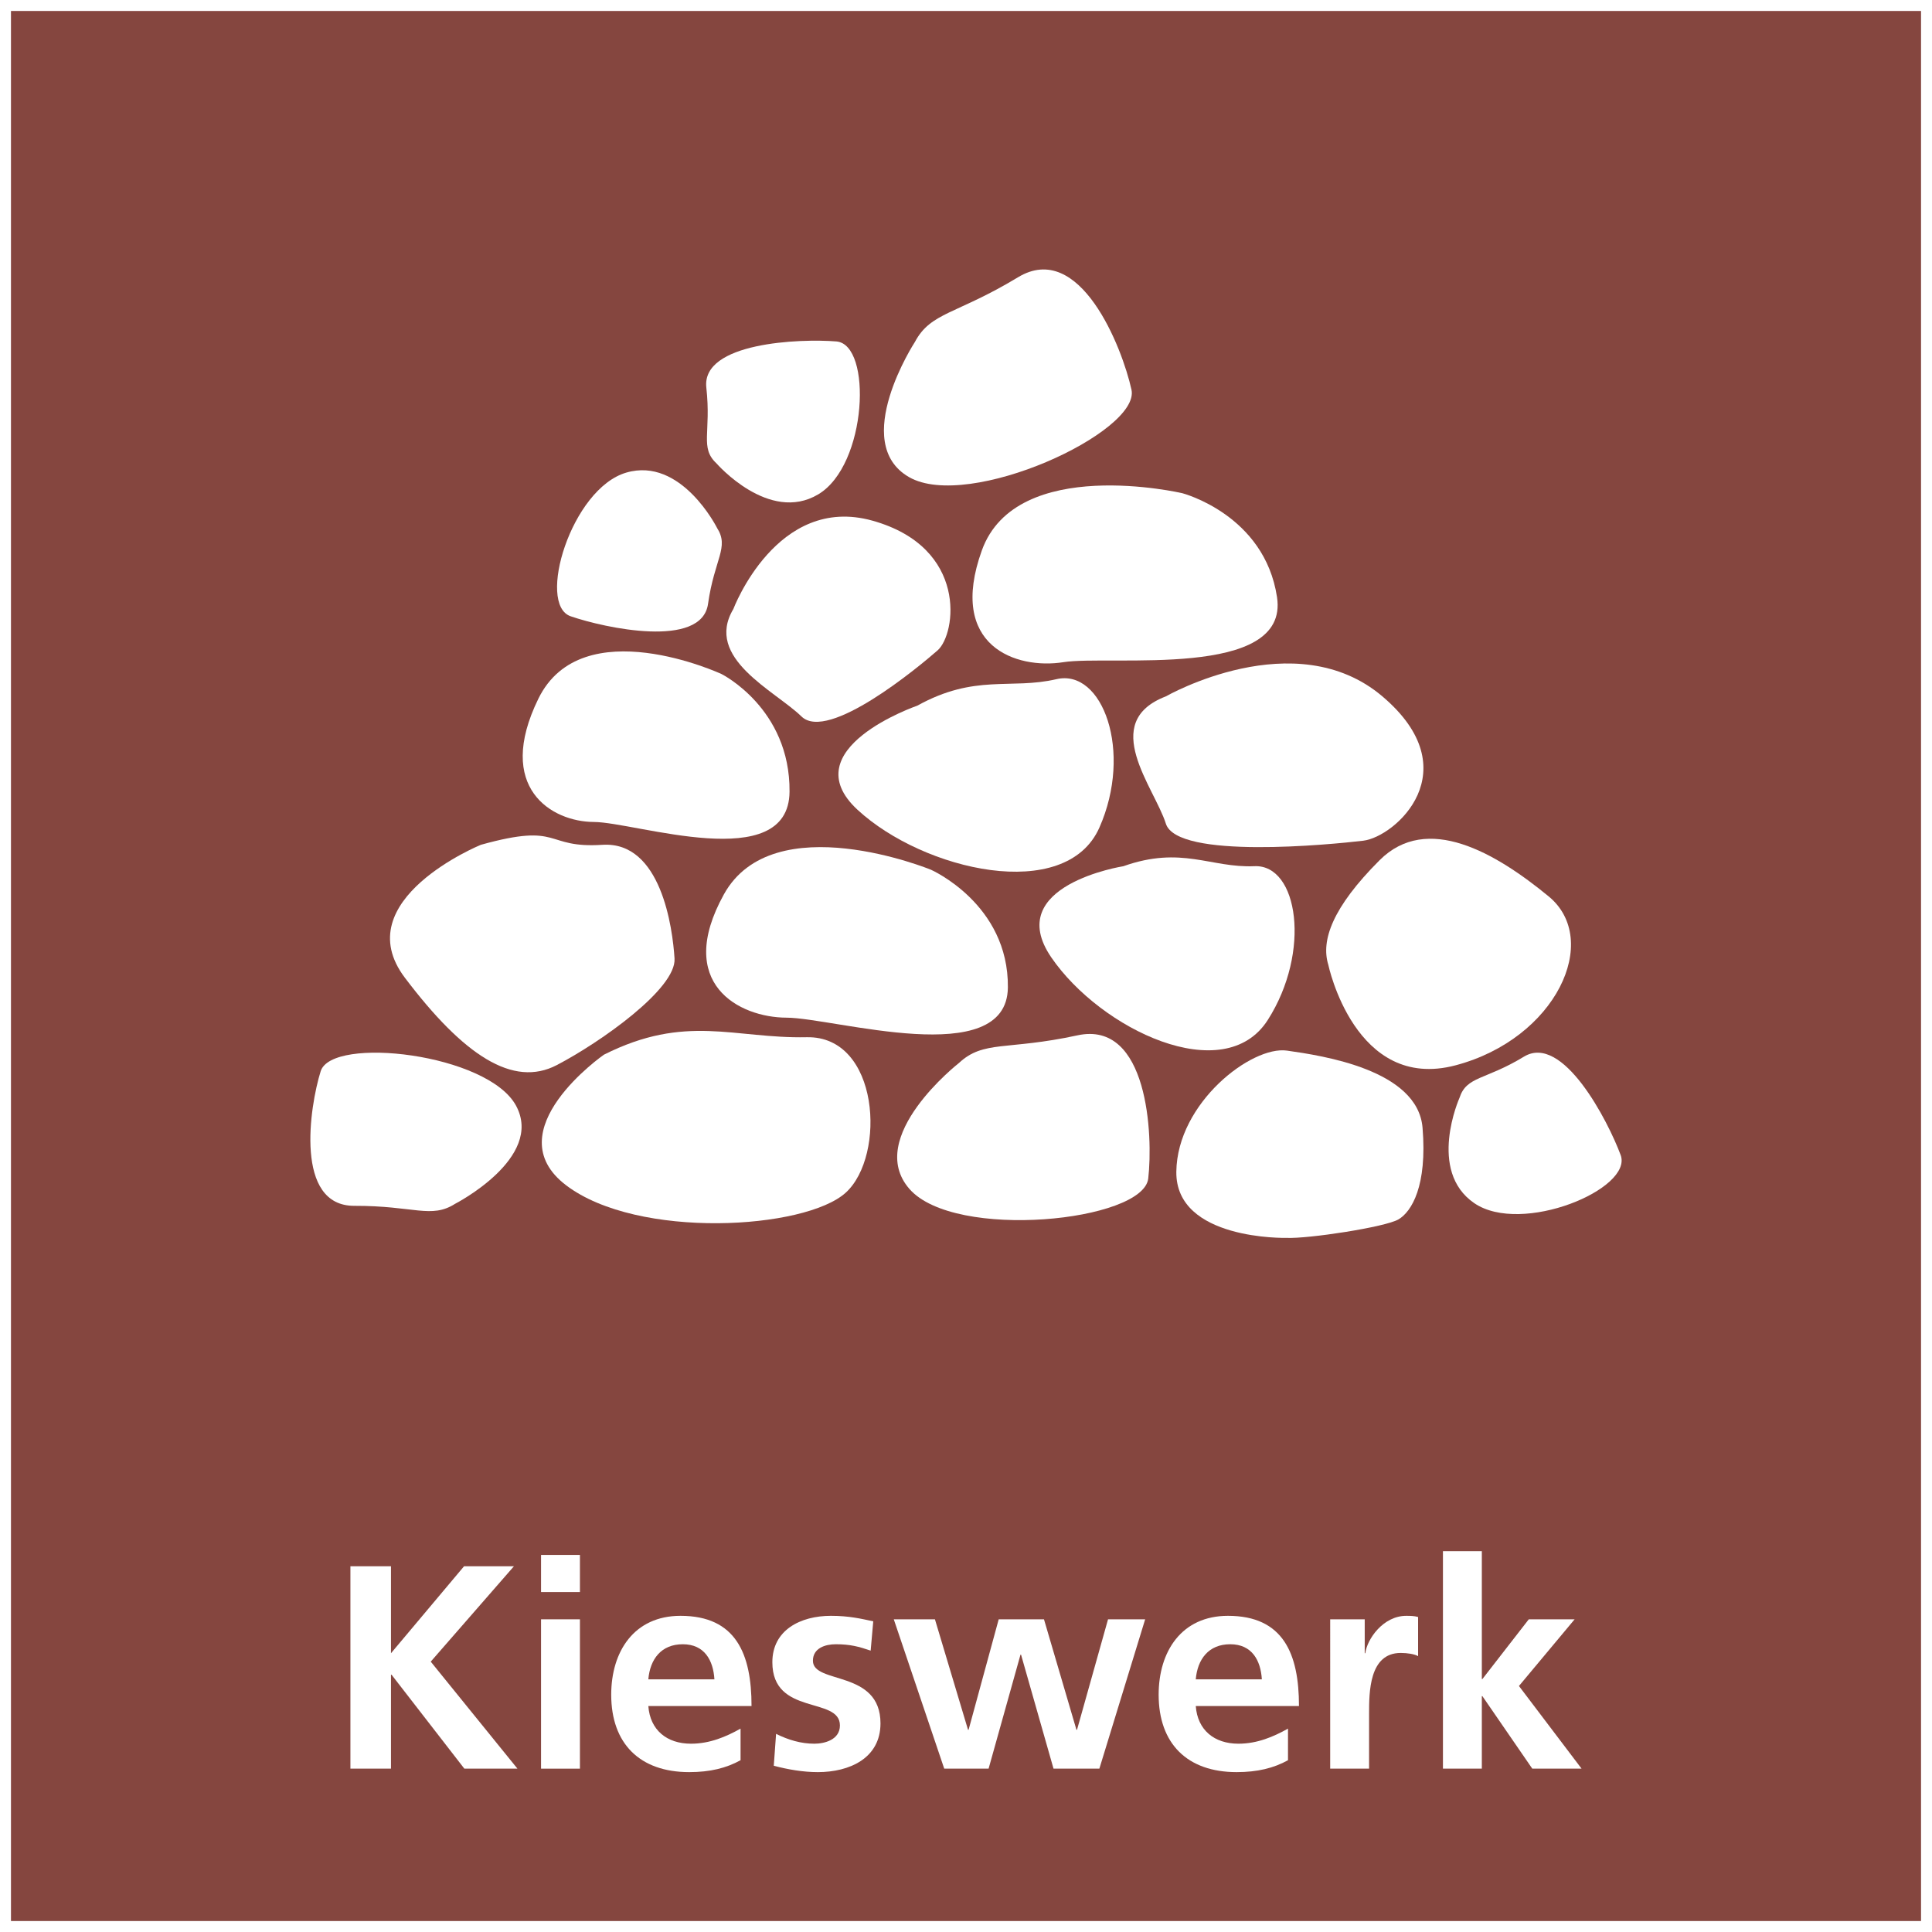 <?xml version="1.0" encoding="utf-8"?>
<!-- Generator: Adobe Illustrator 27.6.1, SVG Export Plug-In . SVG Version: 6.00 Build 0)  -->
<svg version="1.1" id="Ebene_1" xmlns="http://www.w3.org/2000/svg" xmlns:xlink="http://www.w3.org/1999/xlink" x="0px" y="0px"
	 viewBox="0 0 176.162 176.162" style="enable-background:new 0 0 176.162 176.162;" xml:space="preserve">
<rect x="0" y="0" width="176.162" height="176.162" fill="#808080" stroke="none"/>
<style type="text/css">
	.st0{fill:#85463F;stroke:#FFFFFF;}
	.st1{fill:#FFFFFF;}
	.st2{fill:#54991E;stroke:#FFFFFF;}
	.st3{fill:#0072BA;stroke:#FFFFFF;}
	.st4{fill:#6B6B6A;stroke:#FFFFFF;}
	.st5{fill-rule:evenodd;clip-rule:evenodd;fill:#FFFFFF;}
</style>
<rect x="0.5" y="0.5" class="st0" width="175.162" height="175.162"/>
<g>
	<polygon class="st1" points="55.061,96.171 55.061,96.171 55.061,96.171 	"/>
	<path class="st1" d="M73.558,94.575c-6.634,0.136-11.015-2.172-18.497,1.595c-0.002,0.001-9.974,6.95-3.438,11.909
		c6.536,4.959,21.807,4.032,25.497,0.665C80.811,105.381,80.193,94.439,73.558,94.575z"/>
	<path class="st1" d="M98.241,94.404c-6.451,1.4-8.548,0.414-10.812,2.529l0-0.001c0,0-8.636,6.756-4.503,11.48
		c4.133,4.724,21.323,2.963,21.772-0.956C105.147,103.537,104.692,93.006,98.241,94.404z"/>
	<path class="st1" d="M29.239,97.679c-1.015,3.249-2.397,12.286,3.067,12.27c5.465-0.014,7.003,1.203,9.19-0.184l0,0
		c0,0,8.129-4.173,5.562-8.941C44.491,96.057,30.252,94.43,29.239,97.679z"/>
	<path class="st1" d="M117.349,95.796c-3.227-0.459-10.011,4.764-10.09,11.04c-0.08,6.276,10.027,6.035,10.027,6.035h0.001
		c1.973,0.096,9.026-0.98,10.229-1.687c1.202-0.708,2.63-3.056,2.194-8.35C129.274,97.54,120.576,96.255,117.349,95.796z"/>
	<path class="st1" d="M115.595,93.006c3.983-6.233,2.769-14.198-1.212-14.026c-3.983,0.175-6.639-1.884-11.947,0.001l-0.001,0.001
		c0,0-11.082,1.732-6.579,8.311C100.358,93.872,111.613,99.24,115.595,93.006z"/>
	<path class="st1" d="M121.114,87.961L121.114,87.961c0,0,2.424,11.603,11.602,9.177c9.176-2.424,13.333-11.428,8.485-15.411
		c-4.849-3.983-11.082-7.619-15.411-3.289C121.461,82.766,120.44,85.771,121.114,87.961z"/>
	<path class="st1" d="M84.877,79.3c0,0-14.371-5.887-18.873,2.251c-4.501,8.139,1.386,11.228,5.713,11.241
		c4.329,0.013,20.106,4.862,20.183-2.757C91.977,82.417,84.878,79.3,84.877,79.3L84.877,79.3z"/>
	<path class="st1" d="M61.505,87.4c-0.172-2.75-1.212-10.715-6.579-10.369c-5.367,0.346-3.637-2.078-11.082,0l0,0
		c0,0-12.293,5.021-6.927,12.12c5.367,7.099,9.87,10.042,13.852,7.965C54.752,95.038,61.678,90.151,61.505,87.4z"/>
	<path class="st1" d="M106.303,63.497c-6.13,2.358-1.034,8.313,0,11.602c1.034,3.29,15.07,1.904,17.997,1.558
		c2.927-0.346,9.713-6.407,1.749-13.16C118.083,56.745,106.303,63.498,106.303,63.497L106.303,63.497z"/>
	<path class="st1" d="M54.143,74.948c3.829,0.014,17.779,4.862,17.848-2.757c0.068-7.618-6.211-10.736-6.211-10.736H65.78
		c0,0-12.708-5.887-16.69,2.252C45.108,71.845,50.314,74.934,54.143,74.948z"/>
	<path class="st1" d="M100.245,75.458c3.067-6.929,0.288-14.509-3.912-13.531c-4.201,0.977-7.41-0.509-12.699,2.42l0-0.001
		c0,0-11.454,3.944-5.438,9.496C84.211,79.394,97.178,82.388,100.245,75.458z"/>
	<path class="st1" d="M66.867,55.533L66.867,55.533c-2.679,4.49,3.788,7.439,6.214,9.797c2.427,2.357,10.711-4.539,12.408-6.026
		c1.696-1.487,2.813-9.373-5.926-11.826C70.825,45.026,66.867,55.533,66.867,55.533z"/>
	<path class="st1" d="M147.773,105.317c-1.148-3.093-5.277-11.128-8.822-8.968c-3.546,2.16-5.224,1.754-5.876,3.763h0
		c0,0-2.965,6.653,1.358,9.598C138.755,112.652,148.921,108.41,147.773,105.317z"/>
	<path class="st1" d="M89.526,50.187c-3.153,8.75,3.149,10.867,7.426,10.193c4.276-0.674,20.623,1.609,19.489-5.924
		c-1.133-7.534-8.637-9.485-8.637-9.485h-0.001C107.802,44.97,92.678,41.437,89.526,50.187z"/>
	<path class="st1" d="M65.332,42.254L65.332,42.254c0,0,4.776,5.499,9.271,2.825c4.494-2.672,4.946-13.68,1.657-13.946
		c-3.288-0.267-12.314,0.079-11.856,4.205C64.864,39.466,63.786,40.814,65.332,42.254z"/>
	<path class="st1" d="M52.032,56.192c3.119,1.076,11.949,2.981,12.528-1.13c0.58-4.112,1.958-5.151,0.819-6.929
		c0,0-3.262-6.512-8.279-5.039C52.083,44.567,48.913,55.116,52.032,56.192z"/>
	<path class="st1" d="M82.887,43.503c5.442,3.125,21.13-4.12,20.282-7.973c-0.848-3.852-4.697-13.666-10.345-10.249
		c-5.648,3.417-7.951,3.167-9.404,5.903v0C83.419,31.182,77.444,40.376,82.887,43.503z"/>
</g>
<g>
	<path class="st1" d="M31.951,142.812h3.699v7.932l6.664-7.932h4.548l-7.587,8.698l7.906,9.758h-4.841l-6.638-8.566h-0.052v8.566
		h-3.699V142.812z"/>
	<path class="st1" d="M49.333,141.78h3.546v3.385h-3.546V141.78z M49.333,147.651h3.546v13.617h-3.546V147.651z"/>
	<path class="st1" d="M67.524,160.5c-1.299,0.715-2.777,1.084-4.683,1.084c-4.495,0-7.11-2.591-7.11-7.06
		c0-3.94,2.086-7.191,6.319-7.191c5.051,0,6.476,3.463,6.476,8.223h-9.41c0.157,2.195,1.692,3.437,3.887,3.437
		c1.719,0,3.197-0.634,4.522-1.375V160.5z M65.141,153.123c-0.105-1.719-0.896-3.199-2.882-3.199c-1.981,0-2.987,1.375-3.144,3.199
		H65.141z"/>
	<path class="st1" d="M79.388,150.506c-1.084-0.37-1.88-0.582-3.175-0.582c-0.953,0-2.09,0.343-2.09,1.506
		c0,2.169,6.161,0.794,6.161,5.711c0,3.175-2.829,4.443-5.711,4.443c-1.347,0-2.724-0.238-4.019-0.582l0.21-2.908
		c1.111,0.555,2.274,0.899,3.49,0.899c0.901,0,2.331-0.343,2.331-1.666c0-2.67-6.161-0.846-6.161-5.763
		c0-2.936,2.562-4.231,5.339-4.231c1.666,0,2.751,0.265,3.861,0.501L79.388,150.506z"/>
	<path class="st1" d="M81.496,147.651h3.752l3.017,10.073h0.052l2.746-10.073h4.128l2.96,10.073h0.052l2.829-10.073h3.385
		l-4.176,13.617h-4.18l-2.96-10.392h-0.052l-2.908,10.392h-4.045L81.496,147.651z"/>
	<path class="st1" d="M117.44,160.5c-1.299,0.715-2.777,1.084-4.683,1.084c-4.495,0-7.11-2.591-7.11-7.06
		c0-3.94,2.086-7.191,6.319-7.191c5.051,0,6.476,3.463,6.476,8.223h-9.41c0.157,2.195,1.692,3.437,3.887,3.437
		c1.719,0,3.197-0.634,4.522-1.375V160.5z M115.057,153.123c-0.105-1.719-0.896-3.199-2.882-3.199c-1.981,0-2.987,1.375-3.144,3.199
		H115.057z"/>
	<path class="st1" d="M121.289,147.651h3.148v3.094h0.052c0.157-1.27,1.614-3.411,3.73-3.411c0.341,0,0.713,0,1.084,0.105v3.57
		c-0.319-0.186-0.953-0.291-1.587-0.291c-2.882,0-2.882,3.594-2.882,5.551v4.998h-3.546V147.651z"/>
	<path class="st1" d="M131.569,141.437h3.546v11.66h0.052l4.229-5.446h4.18l-5.077,6.08l5.711,7.537h-4.495l-4.548-6.61h-0.052v6.61
		h-3.546V141.437z"/>
</g>
</svg>

